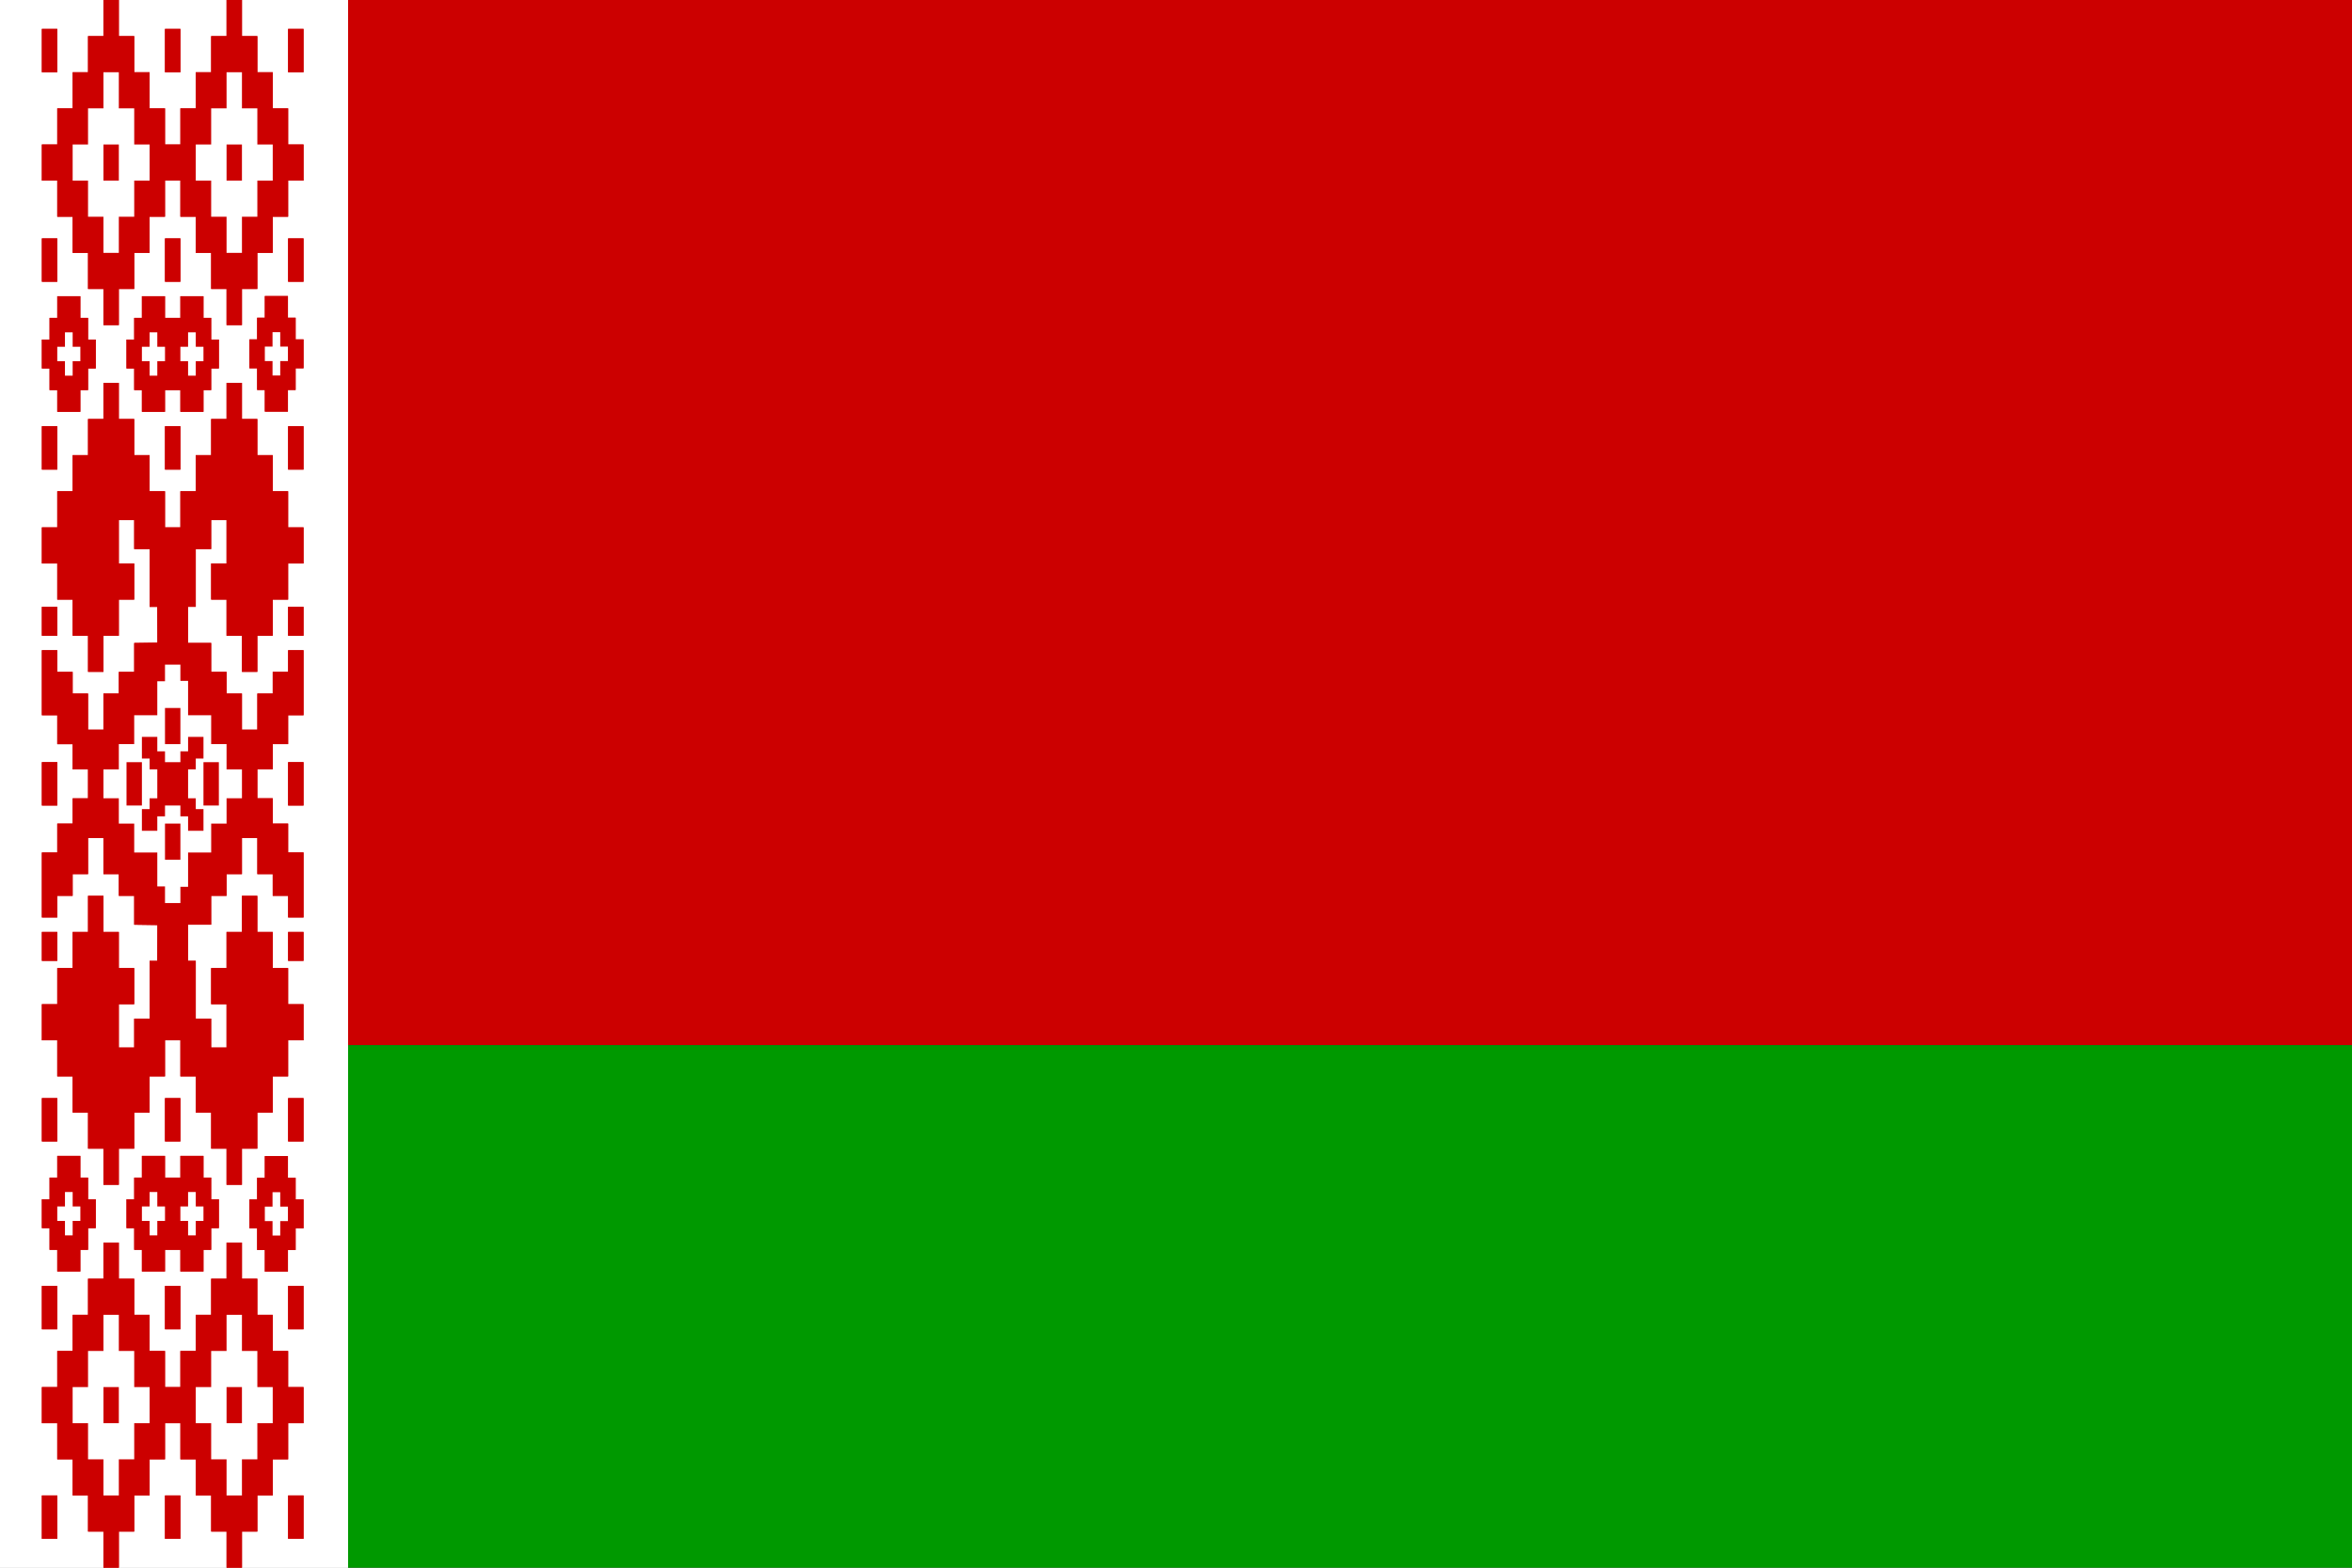 <?xml version="1.0" encoding="utf-8"?>
<!-- Generator: Adobe Illustrator 28.1.0, SVG Export Plug-In . SVG Version: 6.00 Build 0)  -->
<svg version="1.1" xmlns="http://www.w3.org/2000/svg" xmlns:xlink="http://www.w3.org/1999/xlink" x="0px" y="0px"
	 viewBox="-121.5 396.775 600 400" enable-background="new -121.5 396.775 600 400" xml:space="preserve">
<rect x="-121.5" y="396.775" width="600" height="400" fill="#333333" stroke="none"/>
<g id="_x31_">
	<rect x="-32.722" y="396.775" fill="#CC0000" width="511.222" height="266.667"/>
	<rect x="-32.722" y="663.442" fill="#009900" width="511.222" height="133.333"/>
</g>
<g id="_x32_">
	<rect x="-121.5" y="396.775" fill="#FFFFFF" width="88.778" height="400"/>
	<rect x="-121.5" y="396.775" fill="#FFFFFF" width="88.778" height="400"/>
</g>
<g id="_x33_">
	<line fill="#009900" x1="-121.5" y1="796.775" x2="-121.5" y2="663.442"/>
	<path fill="#CC0000" d="M-95.115,699.081v-9.216h-3.925v-9.216h-3.928v-9.217h-3.927v-7.372v-1.844
		H-110.82v-9.217h3.926v-9.214h3.926v-9.219h3.927v-9.214h3.925v9.214h3.928v9.219h3.924v9.214
		h-3.924v11.062h3.924v-7.374h3.926v-14.747h1.963l0.031-9.132l-5.92-0.085v-7.373h-3.924
		v-5.529h-3.928v-9.217h-3.925v9.217h-3.927v5.529h-3.926v5.527H-110.82v-16.586h3.926v-7.374
		h3.926v-6.449h3.927v-7.374h-3.927v-6.452h-3.926v-7.374H-110.82v-16.589h3.926v5.529h3.926
		v5.53h3.927v9.216h3.925v-9.216h3.928v-5.53h3.924v-7.374l5.92-0.086l-0.031-9.13
		h-1.963v-14.746h-3.926v-7.376h-3.924v11.059h3.924v9.216h-3.924v9.217h-3.928v9.216h-3.925
		v-9.216h-3.927v-9.217h-3.926v-9.216H-110.82v-9.217h3.926v-9.216h3.926v-9.218h3.927v-9.216
		h3.925v-9.217h3.928v9.217h3.924v9.216h3.926v9.218h3.928v9.217h3.924v-9.217h3.926v-9.218
		h3.927v-9.216h3.926v-9.217h3.926v9.217h3.928v9.216h3.926v9.218h3.926v9.217h3.932v9.217
		h-3.932v9.216h-3.926v9.218h-3.926v9.216h-3.928v-9.216h-3.928v-9.218h-3.925v-9.216h3.925
		v-11.061h-3.925v7.37h-3.928v14.748h-1.962v9.216h5.894v7.374h3.926v5.53h3.924v9.216
		h3.928v-9.216h3.926v-5.53h3.926v-5.529h3.93v16.59h-3.93v7.373h-3.926v6.452h-3.926
		v7.374h3.926v6.451h3.926v7.37h3.93v16.59h-3.93v-5.529h-3.926V619.817h-3.926v-9.215
		h-3.928v9.215h-3.928v5.529h-3.924v7.372h-5.892v9.217h1.963v14.746h3.927v7.374h3.926
		v-11.061h-3.926v-9.214h3.926v-9.218h3.926v-9.216h3.928v9.216h3.926v9.218h3.927v9.214
		h3.931v9.216h-3.931v9.216h-3.927v9.217h-3.926v9.216h-3.928v9.215h-3.924v-9.215h-3.924
		v-9.216h-3.928v-9.217h-3.924v-9.216h-3.926v9.216h-3.928v9.217h-3.926v9.216h-3.924v9.215
		h-3.928v0.005H-95.115L-95.115,699.081z M-95.115,600.463h3.928v6.451h3.926v7.373h5.89
		v8.67h1.964v4.232h3.927v-4.145h1.963v-8.753h5.89v-3.689v-3.687h3.925v-6.451h3.926
		v-7.374h-3.929v-6.452h-3.924v-3.686v-3.687h-5.89v-8.756h-1.962v-4.147h-3.928v4.233h-1.964
		v8.669h-5.889v7.373h-3.922v6.452h-3.928L-95.115,600.463L-95.115,600.463z M-106.892,591.246
		H-110.82v11.058h3.928V591.246z M-110.82,415.208h3.926v-11.059H-110.82V415.208z M-48,415.208
		h3.931v-11.059h-3.931V415.208z M-79.41,415.208h3.928v-11.059h-3.928V415.208z
		 M-95.114,442.859h3.928v-9.217h-3.928V442.859z M-63.705,442.859h3.926v-9.217h-3.926V442.859z
		 M-110.82,468.664h3.928v-11.059H-110.82V468.664z M-48,468.664h3.931v-11.059h-3.931V468.664z
		 M-79.41,468.664h3.928v-11.059h-3.928V468.664z M-95.115,405.993h-3.926v9.216h-3.925v9.216
		h-3.928v9.217H-110.82v9.219h3.926v9.216h3.927v9.218h3.926v9.214h3.926v9.217h3.928v-9.217
		h3.924v-9.215h3.926v-9.218h3.928v-9.216h3.924v9.216h3.926v9.218h3.927v9.215h3.926
		v9.217h3.928v-9.217h3.926v-9.215h3.928v-9.218h3.925v-9.216h3.931v-9.219h-3.928v-9.217
		h-3.926v-9.216h-3.927v-9.215h-3.926v-9.217h-3.929v9.217h-3.924v9.216h-3.928v9.216h-3.924
		v9.217h-3.926V424.425h-3.928v-9.216h-3.926v-9.216h-3.923v-9.217h-3.931V405.993z
		 M-95.115,415.208h3.928v9.216h3.926v9.217h3.926v9.217h-3.926v9.216h-3.926v9.218h-3.928
		v-9.218h-3.926v-9.216h-3.925v-9.217h3.925V424.425h3.926V415.208z M-63.705,415.208h3.928
		v9.216h3.926v9.217h3.928v9.217h-3.928v9.216h-3.926v9.218h-3.928v-9.218h-3.924v-9.216
		h-3.928v-9.217h3.928V424.425h3.924V415.208z M-106.892,472.353v5.529h-1.964v5.531H-110.82v7.372
		h1.963v5.531h1.964v5.53h5.889v-5.53h1.963v-5.531h1.964v-7.372h-1.964V477.882h-1.963
		v-5.528L-106.892,472.353L-106.892,472.353z M-104.929,481.569h1.962v3.687h1.964v3.686h-1.964
		v3.686h-1.962v-3.686h-1.964v-3.686h1.964V481.569L-104.929,481.569z M-85.3,472.353v5.529
		h-1.963v5.531h-1.964v7.372h1.964v5.531h1.963v5.53h5.89v-5.53h3.926v5.53h5.889
		v-5.53h1.964v-5.531h1.963v-7.372h-1.963V477.882h-1.964v-5.528h-5.889v5.528h-3.926v-5.528
		L-85.3,472.353L-85.3,472.353z M-83.336,481.569h1.964v3.687h1.964v3.686h-1.964v3.686
		h-1.964v-3.686h-1.964v-3.686h1.964V481.569L-83.336,481.569L-83.336,481.569z
		 M-73.521,481.569h1.963v3.687h1.964v3.686h-1.964v3.686h-1.963v-3.686h-1.964v-3.686h1.964
		V481.569L-73.521,481.569z M-48,516.591h3.931v-11.061h-3.931V516.591z M-79.41,516.591
		h3.928v-11.061h-3.928V516.591L-79.41,516.591z M-110.82,516.591h3.928v-11.061H-110.82V516.591z
		 M-110.82,558.987h3.928v-7.374H-110.82V558.987z M-48,558.987h3.931v-7.374h-3.931V558.987z
		 M-44.069,591.246h-3.932v11.06h3.932V591.246z M-65.668,591.246h-3.926v11.06h3.926V591.246z
		 M-85.3,591.246h-3.924v11.06h3.924V591.246z M-85.3,584.794v5.528h1.964v2.765h1.964
		v7.376h-1.964v2.762h-1.964v5.529h3.928v-3.687h1.964v-2.765h3.924v2.765h1.964v3.687h3.928
		v-5.529h-1.964v-2.762h-1.964v-7.376h1.964v-2.765h1.964v-5.528h-3.928v3.687h-1.962v2.766
		h-3.925v-2.766h-1.963v-3.687H-85.3z M-79.41,586.636h3.928v-9.216h-3.928V586.636z
		 M-110.82,778.343h3.928v11.059H-110.82V778.343z M-48,778.343h3.931v11.059h-3.931V778.343z
		 M-79.41,778.343h3.928v11.059h-3.928V778.343z M-95.112,750.692h3.924v9.216h-3.924V750.692z
		 M-63.705,750.692h3.926v9.216h-3.926V750.692z M-110.82,724.887h3.928v11.059H-110.82V724.887z
		 M-48,724.887h3.931v11.059h-3.931V724.887z M-79.41,724.887h3.924v11.059h-3.924
		V724.887L-79.41,724.887z M-95.115,787.558h-3.926v-9.215h-3.925v-9.216h-3.928v-9.216H-110.82
		v-9.217h3.926v-9.214h3.927v-9.219h3.926v-9.215h3.926v-9.216h3.928v9.216h3.926v9.215h3.924
		v9.219h3.928v9.214h3.924v-9.214h3.926v-9.219h3.927v-9.215h3.926v-9.216h3.928v9.216h3.926
		v9.215h3.927v9.219h3.926v9.214h3.932v9.217h-3.928v9.216h-3.926v9.216h-3.927v9.215
		h-3.925v9.217h-3.929v-9.217h-3.924v-9.215h-3.928v-9.216h-3.925v-9.216h-3.927v9.216h-3.927
		v9.216h-3.926v9.215h-3.923v9.217h-3.932V787.558z M-106.894,721.2v-5.529h-1.964v-5.531
		H-110.82v-7.372h1.962v-5.529h1.964v-5.529h5.89v5.529h1.963v5.529h1.964v7.372h-1.964
		v5.531h-1.963v5.529H-106.894z M-85.299,721.2v-5.529h-1.963v-5.531h-1.964v-7.372h1.964
		v-5.529h1.963v-5.529h5.889v5.529h3.926v-5.529h5.89v5.529h1.964v5.529h1.961v7.372
		h-1.961v5.531h-1.965v5.529h-5.89v-5.529h-3.926v5.529H-85.299z M-48,676.96h3.931
		v11.06h-3.931V676.96z M-79.41,676.96h3.928v11.06h-3.928V676.96z M-110.82,676.96h3.928
		v11.06H-110.82V676.96z M-110.82,634.564h3.928v7.371H-110.82V634.564z M-48,634.564h3.931
		v7.371h-3.931V634.564z M-79.41,606.915h3.928v9.217h-3.928V606.915z M-53.939,721.241v-5.528
		h-1.964v-5.53h-1.963v-7.372h1.963v-5.53h1.964v-5.527h5.89v5.527h1.963v5.53h2.016
		v7.372h-2.016v5.53h-1.962v5.528H-53.939z M-53.939,472.311v5.528h-1.964v5.529h-1.963
		v7.374h1.963v5.529h1.964v5.531h5.89v-5.531h1.963v-5.529h2.016v-7.374h-2.016v-5.529
		h-1.962v-5.528H-53.939z M-51.976,481.527h1.964v3.687h1.964v3.686h-1.964v3.689h-1.964
		v-3.689h-1.962v-3.686h1.963L-51.976,481.527L-51.976,481.527z M-51.976,712.025h1.964v-3.688
		h1.964v-3.688h-1.964v-3.688h-1.964v3.688h-1.962v3.688h1.963L-51.976,712.025L-51.976,712.025z
		 M-83.334,711.983h1.963v-3.689h1.963v-3.688h-1.963v-3.688h-1.963v3.688h-1.964v3.688h1.964
		V711.983L-83.334,711.983z M-73.521,711.983h1.963v-3.689h1.964v-3.688h-1.964v-3.688h-1.963
		v3.688h-1.964v3.688h1.964V711.983z M-104.927,711.983h1.962v-3.689h1.964v-3.688h-1.964
		v-3.688h-1.962v3.688h-1.964v3.688h1.964V711.983z M-95.115,778.343h3.928v-9.216h3.926
		v-9.216h3.926v-9.217h-3.926v-9.215h-3.926v-9.218h-3.928v9.218h-3.925v9.215h-3.928v9.217
		h3.928v9.216h3.925V778.343z M-63.705,778.343h3.926v-9.216h3.928v-9.216h3.924v-9.217
		h-3.924v-9.215h-3.928v-9.218h-3.926v9.218h-3.924v9.215h-3.928v9.217h3.928v9.216h3.924
		V778.343L-63.705,778.343z"/>
	<polygon fill="#CC0000" points="-95.115,699.081 -95.115,689.865 -99.04,689.865 -99.04,680.648 
		-102.968,680.648 -102.968,671.431 -106.894,671.431 -106.894,664.059 -106.894,662.215 
		-110.82,662.215 -110.82,652.998 -106.894,652.998 -106.894,643.784 -102.968,643.784 
		-102.968,634.564 -99.041,634.564 -99.041,625.35 -95.116,625.35 -95.116,634.564 
		-91.188,634.564 -91.188,643.784 -87.264,643.784 -87.264,652.998 -91.188,652.998 
		-91.188,664.059 -87.264,664.059 -87.264,656.685 -83.338,656.685 -83.338,641.938 
		-81.374,641.938 -81.343,632.807 -87.264,632.722 -87.264,625.349 -91.188,625.349 
		-91.188,619.82 -95.116,619.82 -95.116,610.603 -99.041,610.603 -99.041,619.82 
		-102.968,619.82 -102.968,625.349 -106.894,625.349 -106.894,630.876 -110.82,630.876 
		-110.82,614.29 -106.894,614.29 -106.894,606.916 -102.968,606.916 -102.968,600.466 
		-99.041,600.466 -99.041,593.092 -102.968,593.092 -102.968,586.64 -106.894,586.64 
		-106.894,579.266 -110.82,579.266 -110.82,562.678 -106.894,562.678 -106.894,568.207 
		-102.968,568.207 -102.968,573.737 -99.041,573.737 -99.041,582.954 -95.116,582.954 
		-95.116,573.737 -91.188,573.737 -91.188,568.207 -87.264,568.207 -87.264,560.834 
		-81.343,560.748 -81.374,551.617 -83.338,551.617 -83.338,536.871 -87.264,536.871 
		-87.264,529.495 -91.188,529.495 -91.188,540.555 -87.264,540.555 -87.264,549.771 
		-91.188,549.771 -91.188,558.988 -95.116,558.988 -95.116,568.204 -99.041,568.204 
		-99.041,558.988 -102.968,558.988 -102.968,549.771 -106.894,549.771 -106.894,540.555 
		-110.82,540.555 -110.82,531.338 -106.894,531.338 -106.894,522.122 -102.968,522.122 
		-102.968,512.904 -99.041,512.904 -99.041,503.688 -95.116,503.688 -95.116,494.471 
		-91.188,494.471 -91.188,503.688 -87.264,503.688 -87.264,512.904 -83.338,512.904 
		-83.338,522.122 -79.41,522.122 -79.41,531.339 -75.485,531.339 -75.485,522.122 
		-71.56,522.122 -71.56,512.904 -67.633,512.904 -67.633,503.688 -63.707,503.688 
		-63.707,494.471 -59.781,494.471 -59.781,503.688 -55.854,503.688 -55.854,512.904 
		-51.928,512.904 -51.928,522.122 -48.001,522.122 -48.001,531.339 -44.069,531.339 
		-44.069,540.556 -48.001,540.556 -48.001,549.772 -51.928,549.772 -51.928,558.99 
		-55.854,558.99 -55.854,568.206 -59.781,568.206 -59.781,558.99 -63.709,558.99 
		-63.709,549.772 -67.634,549.772 -67.634,540.556 -63.709,540.556 -63.709,529.495 
		-67.634,529.495 -67.634,536.866 -71.562,536.866 -71.562,551.614 -73.524,551.614 
		-73.524,560.83 -67.63,560.83 -67.63,568.203 -63.703,568.203 -63.703,573.734 
		-59.779,573.734 -59.779,582.95 -55.851,582.95 -55.851,573.734 -51.925,573.734 
		-51.925,568.203 -47.999,568.203 -47.999,562.675 -44.069,562.675 -44.069,579.264 -47.999,579.264 
		-47.999,586.638 -51.925,586.638 -51.925,593.09 -55.851,593.09 -55.851,600.463 
		-51.925,600.463 -51.925,606.915 -47.999,606.915 -47.999,614.284 -44.069,614.284 
		-44.069,630.874 -47.999,630.874 -47.999,625.346 -51.925,625.346 -51.925,619.817 -55.851,619.817 
		-55.851,610.602 -59.779,610.602 -59.779,619.817 -63.707,619.817 -63.707,625.346 
		-67.631,625.346 -67.631,632.718 -73.523,632.718 -73.523,641.935 -71.56,641.935 
		-71.56,656.681 -67.633,656.681 -67.633,664.055 -63.707,664.055 -63.707,652.994 
		-67.633,652.994 -67.633,643.78 -63.707,643.78 -63.707,634.562 -59.781,634.562 
		-59.781,625.346 -55.854,625.346 -55.854,634.562 -51.928,634.562 -51.928,643.78 
		-48,643.78 -48,652.994 -44.069,652.994 -44.069,662.211 -48,662.211 
		-48,671.427 -51.928,671.427 -51.928,680.644 -55.854,680.644 -55.854,689.86 
		-59.781,689.86 -59.781,699.075 -63.705,699.075 -63.705,689.86 -67.63,689.86 
		-67.63,680.644 -71.558,680.644 -71.558,671.427 -75.482,671.427 -75.482,662.211 
		-79.408,662.211 -79.408,671.427 -83.336,671.427 -83.336,680.644 -87.262,680.644 
		-87.262,689.86 -91.186,689.86 -91.186,699.075 -95.114,699.075 -95.114,699.081 
		-95.115,699.081 	"/>
	<rect x="-110.82" y="591.246" fill="#CC0000" width="3.928" height="11.058"/>
	<rect x="-110.82" y="404.149" fill="#CC0000" width="3.926" height="11.059"/>
	<rect x="-48" y="404.149" fill="#CC0000" width="3.931" height="11.059"/>
	<rect x="-79.41" y="404.149" fill="#CC0000" width="3.928" height="11.059"/>
	<rect x="-110.82" y="457.605" fill="#CC0000" width="3.928" height="11.059"/>
	<rect x="-48" y="457.605" fill="#CC0000" width="3.931" height="11.059"/>
	<rect x="-79.41" y="457.605" fill="#CC0000" width="3.928" height="11.059"/>
	<polygon fill="#CC0000" points="-95.115,405.993 -99.041,405.993 -99.041,415.208 -102.966,415.208 
		-102.966,424.425 -106.894,424.425 -106.894,433.642 -110.82,433.642 -110.82,442.861 -106.894,442.861 
		-106.894,452.076 -102.968,452.076 -102.968,461.294 -99.042,461.294 -99.042,470.508 
		-95.116,470.508 -95.116,479.725 -91.188,479.725 -91.188,470.508 -87.264,470.508 
		-87.264,461.293 -83.338,461.293 -83.338,452.075 -79.41,452.075 -79.41,442.859 
		-75.485,442.859 -75.485,452.075 -71.56,452.075 -71.56,461.293 -67.633,461.293 
		-67.633,470.508 -63.707,470.508 -63.707,479.725 -59.779,479.725 -59.779,470.508 
		-55.853,470.508 -55.853,461.293 -51.925,461.293 -51.925,452.075 -48,452.075 
		-48,442.859 -44.069,442.859 -44.069,433.64 -47.997,433.64 -47.997,424.423 
		-51.923,424.423 -51.923,415.207 -55.85,415.207 -55.85,405.993 -59.776,405.993 
		-59.776,396.775 -63.705,396.775 -63.705,405.993 -67.63,405.993 -67.63,415.208 
		-71.558,415.208 -71.558,424.425 -75.482,424.425 -75.482,433.642 -79.408,433.642 -79.408,424.425 
		-83.336,424.425 -83.336,415.208 -87.262,415.208 -87.262,405.993 -91.184,405.993 
		-91.184,396.775 -95.115,396.775 	"/>
	<polygon fill="#FFFFFF" points="-95.115,415.208 -91.188,415.208 -91.188,424.425 -87.262,424.425 
		-87.262,433.642 -83.336,433.642 -83.336,442.859 -87.262,442.859 -87.262,452.075 
		-91.188,452.075 -91.188,461.293 -95.115,461.293 -95.115,452.075 -99.041,452.075 
		-99.041,442.859 -102.966,442.859 -102.966,433.642 -99.041,433.642 -99.041,424.425 
		-95.115,424.425 	"/>
	<polygon fill="#FFFFFF" points="-63.705,415.208 -59.777,415.208 -59.777,424.425 -55.851,424.425 
		-55.851,433.642 -51.924,433.642 -51.924,442.859 -55.851,442.859 -55.851,452.075 
		-59.777,452.075 -59.777,461.293 -63.705,461.293 -63.705,452.075 -67.63,452.075 
		-67.63,442.859 -71.558,442.859 -71.558,433.642 -67.63,433.642 -67.63,424.425 
		-63.705,424.425 	"/>
	<polygon fill="#CC0000" points="-106.892,472.353 -106.892,477.882 -108.857,477.882 -108.857,483.412 
		-110.82,483.412 -110.82,490.784 -108.857,490.784 -108.857,496.315 -106.892,496.315 -106.892,501.845 
		-101.003,501.845 -101.003,496.315 -99.04,496.315 -99.04,490.784 -97.076,490.784 
		-97.076,483.412 -99.04,483.412 -99.04,477.882 -101.003,477.882 -101.003,472.354 
		-106.892,472.353 	"/>
	<polygon fill="#FFFFFF" points="-104.929,481.569 -102.966,481.569 -102.966,485.256 -101.002,485.256 
		-101.002,488.942 -102.966,488.942 -102.966,492.628 -104.929,492.628 -104.929,488.942 
		-106.892,488.942 -106.892,485.256 -104.929,485.256 -104.929,481.569 	"/>
	<polygon fill="#CC0000" points="-85.3,472.353 -85.3,477.882 -87.264,477.882 -87.264,483.412 
		-89.228,483.412 -89.228,490.784 -87.264,490.784 -87.264,496.315 -85.3,496.315 
		-85.3,501.845 -79.41,501.845 -79.41,496.315 -75.484,496.315 -75.484,501.845 
		-69.595,501.845 -69.595,496.315 -67.631,496.315 -67.631,490.784 -65.668,490.784 
		-65.668,483.412 -67.631,483.412 -67.631,477.882 -69.595,477.882 -69.595,472.354 
		-75.484,472.354 -75.484,477.882 -79.41,477.882 -79.41,472.354 -85.3,472.353 	"/>
	<polygon fill="#FFFFFF" points="-83.336,481.569 -81.372,481.569 -81.372,485.256 -79.408,485.256 
		-79.408,488.942 -81.372,488.942 -81.372,492.628 -83.336,492.628 -83.336,488.942 
		-85.3,488.942 -85.3,485.256 -83.336,485.256 -83.336,481.569 -83.336,481.569 	"/>
	<polygon fill="#FFFFFF" points="-73.521,481.569 -71.558,481.569 -71.558,485.256 -69.594,485.256 
		-69.594,488.942 -71.558,488.942 -71.558,492.628 -73.521,492.628 -73.521,488.942 
		-75.485,488.942 -75.485,485.256 -73.521,485.256 -73.521,481.569 	"/>
	<rect x="-48" y="505.531" fill="#CC0000" width="3.931" height="11.061"/>
	<polygon fill="#CC0000" points="-79.41,516.591 -75.482,516.591 -75.482,505.531 -79.41,505.531 
		-79.41,516.591 	"/>
	<rect x="-110.82" y="505.531" fill="#CC0000" width="3.928" height="11.061"/>
	<rect x="-110.82" y="551.614" fill="#CC0000" width="3.928" height="7.374"/>
	<rect x="-48" y="551.614" fill="#CC0000" width="3.931" height="7.374"/>
	<rect x="-48.001" y="591.246" fill="#CC0000" width="3.932" height="11.059"/>
	<rect x="-110.82" y="778.343" fill="#CC0000" width="3.928" height="11.059"/>
	<rect x="-48" y="778.343" fill="#CC0000" width="3.931" height="11.059"/>
	<rect x="-79.41" y="778.343" fill="#CC0000" width="3.928" height="11.059"/>
	<rect x="-110.82" y="724.887" fill="#CC0000" width="3.928" height="11.059"/>
	<rect x="-48" y="724.887" fill="#CC0000" width="3.931" height="11.059"/>
	<polygon fill="#CC0000" points="-79.41,724.887 -75.485,724.887 -75.485,735.946 -79.41,735.946 
		-79.41,724.887 	"/>
	<polygon fill="#CC0000" points="-95.115,787.558 -99.041,787.558 -99.041,778.343 -102.966,778.343 
		-102.966,769.127 -106.894,769.127 -106.894,759.911 -110.82,759.911 -110.82,750.693 
		-106.894,750.693 -106.894,741.479 -102.968,741.479 -102.968,732.26 -99.042,732.26 
		-99.042,723.045 -95.116,723.045 -95.116,713.829 -91.188,713.829 -91.188,723.045 
		-87.262,723.045 -87.262,732.26 -83.338,732.26 -83.338,741.479 -79.41,741.479 
		-79.41,750.693 -75.485,750.693 -75.485,741.479 -71.56,741.479 -71.56,732.26 -67.633,732.26 
		-67.633,723.045 -63.707,723.045 -63.707,713.829 -59.779,713.829 -59.779,723.045 
		-55.854,723.045 -55.854,732.26 -51.927,732.26 -51.927,741.479 -48.001,741.479 
		-48.001,750.693 -44.069,750.693 -44.069,759.911 -47.997,759.911 -47.997,769.127 -51.923,769.127 
		-51.923,778.343 -55.85,778.343 -55.85,787.558 -59.775,787.558 -59.775,796.775 
		-63.703,796.775 -63.703,787.558 -67.628,787.558 -67.628,778.343 -71.556,778.343 
		-71.556,769.127 -75.481,769.127 -75.481,759.911 -79.408,759.911 -79.408,769.127 
		-83.334,769.127 -83.334,778.343 -87.26,778.343 -87.26,787.558 -91.183,787.558 
		-91.183,796.775 -95.115,796.775 	"/>
	<polygon fill="#CC0000" points="-106.894,721.2 -106.894,715.671 -108.858,715.671 -108.858,710.14 
		-110.82,710.14 -110.82,702.768 -108.858,702.768 -108.858,697.24 -106.894,697.24 
		-106.894,691.711 -101.003,691.711 -101.003,697.24 -99.04,697.24 -99.04,702.768 
		-97.076,702.768 -97.076,710.14 -99.04,710.14 -99.04,715.671 -101.003,715.671 
		-101.003,721.2 	"/>
	<polygon fill="#CC0000" points="-85.299,721.2 -85.299,715.671 -87.262,715.671 -87.262,710.14 
		-89.226,710.14 -89.226,702.768 -87.262,702.768 -87.262,697.24 -85.299,697.24 
		-85.299,691.711 -79.41,691.711 -79.41,697.24 -75.484,697.24 -75.484,691.711 
		-69.594,691.711 -69.594,697.24 -67.63,697.24 -67.63,702.768 -65.669,702.768 
		-65.669,710.14 -67.63,710.14 -67.63,715.671 -69.595,715.671 -69.595,721.2 
		-75.485,721.2 -75.485,715.671 -79.411,715.671 -79.411,721.2 	"/>
	<rect x="-48" y="676.96" fill="#CC0000" width="3.931" height="11.06"/>
	<rect x="-79.41" y="676.96" fill="#CC0000" width="3.928" height="11.06"/>
	<rect x="-110.82" y="676.96" fill="#CC0000" width="3.928" height="11.06"/>
	<rect x="-110.82" y="634.564" fill="#CC0000" width="3.928" height="7.371"/>
	<rect x="-48" y="634.564" fill="#CC0000" width="3.931" height="7.371"/>
	<polygon fill="#CC0000" points="-53.939,721.241 -53.939,715.714 -55.903,715.714 -55.903,710.184 
		-57.867,710.184 -57.867,702.812 -55.903,702.812 -55.903,697.282 -53.939,697.282 
		-53.939,691.756 -48.049,691.756 -48.049,697.282 -46.086,697.282 -46.086,702.812 
		-44.069,702.812 -44.069,710.184 -46.086,710.184 -46.086,715.714 -48.047,715.714 -48.047,721.241 
			"/>
	<polygon fill="#CC0000" points="-53.939,472.311 -53.939,477.839 -55.903,477.839 -55.903,483.368 
		-57.867,483.368 -57.867,490.742 -55.903,490.742 -55.903,496.271 -53.939,496.271 
		-53.939,501.802 -48.049,501.802 -48.049,496.271 -46.086,496.271 -46.086,490.742 
		-44.069,490.742 -44.069,483.368 -46.086,483.368 -46.086,477.839 -48.047,477.839 -48.047,472.311 
			"/>
	<polygon fill="#FFFFFF" points="-51.976,481.527 -50.012,481.527 -50.012,485.214 -48.047,485.214 
		-48.047,488.9 -50.012,488.9 -50.012,492.589 -51.976,492.589 -51.976,488.9 
		-53.938,488.9 -53.938,485.214 -51.975,485.214 -51.976,481.527 	"/>
	<polygon fill="#FFFFFF" points="-51.976,712.025 -50.012,712.025 -50.012,708.337 -48.047,708.337 
		-48.047,704.65 -50.012,704.65 -50.012,700.962 -51.976,700.962 -51.976,704.65 
		-53.938,704.65 -53.938,708.337 -51.975,708.337 -51.976,712.025 	"/>
	<polygon fill="#FFFFFF" points="-83.334,711.983 -81.371,711.983 -81.371,708.295 -79.408,708.295 
		-79.408,704.607 -81.371,704.607 -81.371,700.92 -83.334,700.92 -83.334,704.607 
		-85.299,704.607 -85.299,708.295 -83.334,708.295 -83.334,711.983 	"/>
	<polygon fill="#FFFFFF" points="-73.521,711.983 -71.558,711.983 -71.558,708.295 -69.594,708.295 
		-69.594,704.607 -71.558,704.607 -71.558,700.92 -73.521,700.92 -73.521,704.607 
		-75.485,704.607 -75.485,708.295 -73.521,708.295 	"/>
	<polygon fill="#FFFFFF" points="-104.927,711.983 -102.965,711.983 -102.965,708.295 -101.001,708.295 
		-101.001,704.607 -102.965,704.607 -102.965,700.92 -104.927,700.92 -104.927,704.607 
		-106.891,704.607 -106.891,708.295 -104.927,708.295 	"/>
	<polygon fill="#FFFFFF" points="-95.115,778.343 -91.188,778.343 -91.188,769.127 -87.262,769.127 
		-87.262,759.911 -83.336,759.911 -83.336,750.693 -87.262,750.693 -87.262,741.478 
		-91.188,741.478 -91.188,732.26 -95.115,732.26 -95.115,741.478 -99.04,741.478 
		-99.04,750.693 -102.968,750.693 -102.968,759.911 -99.04,759.911 -99.04,769.127 
		-95.115,769.127 	"/>
	<polygon fill="#FFFFFF" points="-63.705,778.343 -59.779,778.343 -59.779,769.127 -55.851,769.127 
		-55.851,759.911 -51.927,759.911 -51.927,750.693 -55.851,750.693 -55.851,741.478 
		-59.779,741.478 -59.779,732.26 -63.705,732.26 -63.705,741.478 -67.63,741.478 
		-67.63,750.693 -71.558,750.693 -71.558,759.911 -67.63,759.911 -67.63,769.127 
		-63.705,769.127 -63.705,778.343 	"/>
	<polygon fill="#FFFFFF" points="-95.115,600.463 -91.188,600.463 -91.188,606.915 -87.262,606.915 
		-87.262,614.287 -81.372,614.287 -81.372,622.957 -79.408,622.957 -79.408,627.189 
		-75.481,627.189 -75.481,623.044 -73.518,623.044 -73.518,614.291 -67.627,614.291 
		-67.627,610.602 -67.627,606.915 -63.702,606.915 -63.702,600.463 -59.776,600.463 
		-59.776,593.09 -63.705,593.09 -63.705,586.638 -67.63,586.638 -67.63,582.951 
		-67.63,579.264 -73.52,579.264 -73.52,570.508 -75.482,570.508 -75.482,566.362 
		-79.41,566.362 -79.41,570.595 -81.374,570.595 -81.374,579.264 -87.264,579.264 
		-87.264,586.638 -91.186,586.638 -91.186,593.09 -95.114,593.09 -95.115,600.463 	"/>
	<polygon fill="#CC0000" points="-85.3,584.794 -85.3,590.322 -83.336,590.322 -83.336,593.087 
		-81.372,593.087 -81.372,600.462 -83.336,600.462 -83.336,603.224 -85.3,603.224 
		-85.3,608.753 -81.372,608.753 -81.372,605.066 -79.408,605.066 -79.408,602.301 
		-75.484,602.301 -75.484,605.066 -73.52,605.066 -73.52,608.753 -69.592,608.753 
		-69.592,603.224 -71.556,603.224 -71.556,600.462 -73.52,600.462 -73.52,593.087 
		-71.556,593.087 -71.556,590.322 -69.592,590.322 -69.592,584.794 -73.52,584.794 
		-73.52,588.48 -75.482,588.48 -75.482,591.246 -79.408,591.246 -79.408,588.48 
		-81.371,588.48 -81.371,584.794 	"/>
	<rect x="-69.594" y="591.246" fill="#CC0000" width="3.926" height="11.059"/>
	<rect x="-89.225" y="591.246" fill="#CC0000" width="3.924" height="11.059"/>
	<rect x="-79.41" y="577.421" fill="#CC0000" width="3.928" height="9.216"/>
	<rect x="-79.41" y="606.915" fill="#CC0000" width="3.928" height="9.217"/>
	<rect x="-95.114" y="433.642" fill="#CC0000" width="3.928" height="9.217"/>
	<rect x="-63.705" y="433.642" fill="#CC0000" width="3.926" height="9.217"/>
	<rect x="-95.112" y="750.692" fill="#CC0000" width="3.924" height="9.216"/>
	<rect x="-63.705" y="750.692" fill="#CC0000" width="3.926" height="9.216"/>
</g>
</svg>
